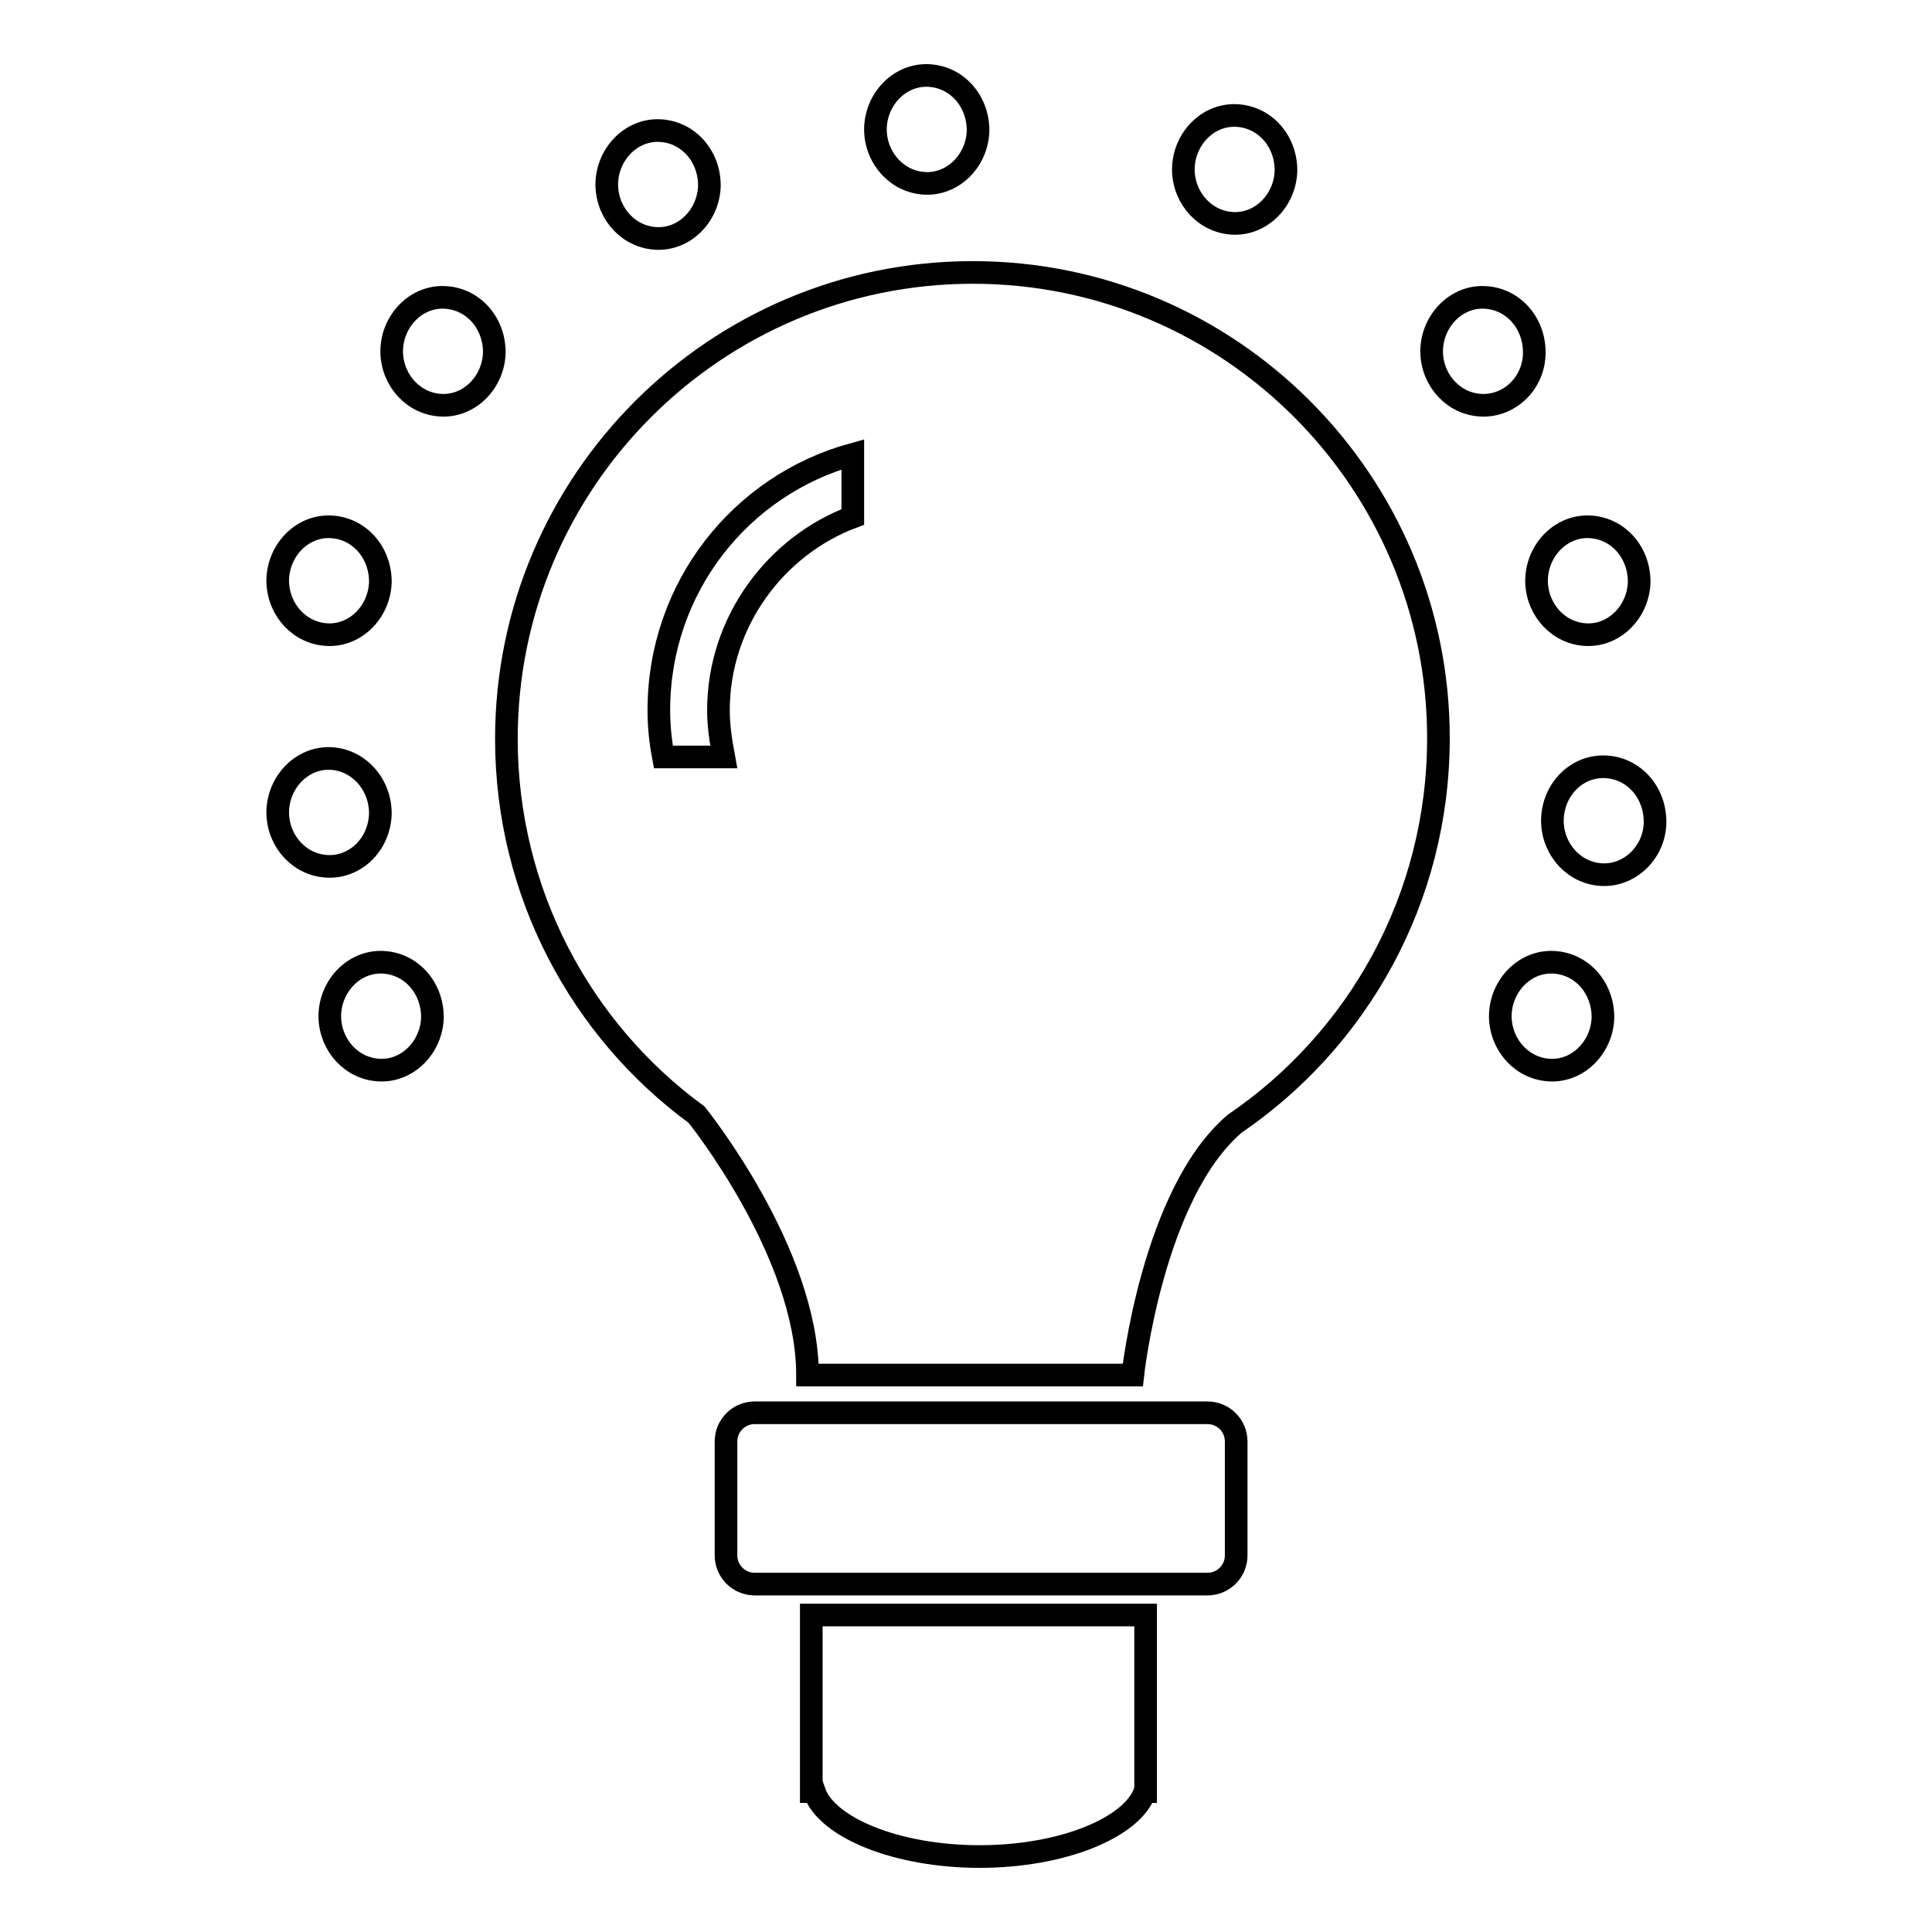 <?xml version="1.0" encoding="utf-8"?>
<!-- Svg Vector Icons : http://www.onlinewebfonts.com/icon -->
<!DOCTYPE svg PUBLIC "-//W3C//DTD SVG 1.1//EN" "http://www.w3.org/Graphics/SVG/1.1/DTD/svg11.dtd">
<svg version="1.1" xmlns="http://www.w3.org/2000/svg" xmlns:xlink="http://www.w3.org/1999/xlink" x="0px" y="0px" viewBox="0 0 256 256" enable-background="new 0 0 256 256" xml:space="preserve">
<g><g><path stroke-width="3" fill-opacity="0" stroke="#000000"  d="M51.9,46.4c0.1-3.9,3.2-7.1,6.9-7c3.8,0.1,6.7,3.3,6.7,7.3c-0.1,3.9-3.2,7.1-6.9,7c-3.7-0.1-6.6-3.2-6.7-7V46.4z"/><path stroke-width="3" fill-opacity="0" stroke="#000000"  d="M80.4,24.3c0.1-3.9,3.2-7.1,6.9-7c3.8,0.1,6.7,3.3,6.7,7.3c-0.1,3.9-3.2,7.1-6.9,7c-3.7-0.1-6.6-3.2-6.7-7V24.3z"/><path stroke-width="3" fill-opacity="0" stroke="#000000"  d="M116,17c0.1-3.9,3.2-7.1,6.9-7c3.8,0.1,6.7,3.3,6.7,7.3c-0.1,3.9-3.2,7.1-6.9,7c-3.7-0.1-6.6-3.2-6.7-7V17z"/><path stroke-width="3" fill-opacity="0" stroke="#000000"  d="M156.8,22.3c0.1-3.9,3.2-7.1,6.9-7c3.8,0.1,6.7,3.3,6.7,7.3c-0.1,3.9-3.2,7.1-6.9,7c-3.7-0.1-6.6-3.2-6.7-7V22.3z"/><path stroke-width="3" fill-opacity="0" stroke="#000000"  d="M189.7,46.4c0.1-3.9,3.2-7.1,6.9-7c3.8,0.1,6.7,3.3,6.7,7.3s-3.2,7.1-6.9,7c-3.7-0.1-6.6-3.2-6.7-7V46.4z"/><path stroke-width="3" fill-opacity="0" stroke="#000000"  d="M203.6,76.8c0.1-3.9,3.2-7.1,6.9-7c3.8,0.1,6.7,3.3,6.7,7.3c-0.1,3.9-3.2,7.1-6.9,7c-3.7-0.1-6.6-3.2-6.7-7V76.8z"/><path stroke-width="3" fill-opacity="0" stroke="#000000"  d="M36.8,76.8c0.1-3.9,3.2-7.1,6.9-7c3.8,0.1,6.7,3.3,6.7,7.3c-0.1,3.9-3.2,7.1-6.9,7c-3.7-0.1-6.6-3.2-6.7-7V76.8z"/><path stroke-width="3" fill-opacity="0" stroke="#000000"  d="M205.7,108.6c0.1-4,3.2-7.1,6.9-7c3.8,0.1,6.7,3.3,6.7,7.3c0,3.9-3.2,7.1-6.9,7c-3.7-0.1-6.6-3.2-6.7-7V108.6z"/><path stroke-width="3" fill-opacity="0" stroke="#000000"  d="M36.8,107.5c0.1-3.9,3.2-7.1,6.9-7c3.7,0.1,6.7,3.3,6.7,7.3c-0.1,4-3.2,7.1-6.9,7c-3.7-0.1-6.6-3.2-6.7-7V107.5z"/><path stroke-width="3" fill-opacity="0" stroke="#000000"  d="M43.7,134.5c0.1-3.9,3.2-7.1,6.9-7c3.8,0.1,6.7,3.3,6.7,7.3c-0.1,3.9-3.2,7.1-6.9,7c-3.7-0.1-6.6-3.2-6.7-7V134.5z"/><path stroke-width="3" fill-opacity="0" stroke="#000000"  d="M198.8,134.5c0.1-3.9,3.2-7.1,6.9-7c3.8,0.1,6.7,3.3,6.7,7.3c-0.1,3.9-3.2,7.1-6.9,7c-3.7-0.1-6.6-3.2-6.7-7V134.5z"/><path stroke-width="3" fill-opacity="0" stroke="#000000"  d="M163.8,206.1c0,2.1-1.7,3.8-3.8,3.8h-60c-2.1,0-3.8-1.7-3.8-3.8v-15.1c0-2.1,1.7-3.8,3.8-3.8h60c2.1,0,3.8,1.7,3.8,3.8V206.1L163.8,206.1z"/><path stroke-width="3" fill-opacity="0" stroke="#000000"  d="M107.5,214v23.4h0.4c1.6,4.7,10.8,8.6,21.9,8.6s20.3-3.9,21.9-8.6h0.1V214H107.5z"/><path stroke-width="3" fill-opacity="0" stroke="#000000"  d="M128.9,36.1c-34.1,0-61.8,27.7-61.8,61.8c0,20.4,9.9,38.6,25.2,49.8c0,0,14.7,18.2,14.7,34.5h43.1c0,0,2.6-24,13.5-33.3v0c16.3-11.1,27-29.8,27-51.1C190.6,63.8,163,36.1,128.9,36.1z M113,68.5c-10.2,3.8-17.8,13.9-17.8,25.6c0,2.1,0.3,4,0.7,6.2h-8c-0.4-2.1-0.6-4.1-0.6-6.2c0-16.2,10.8-29.8,25.7-33.9L113,68.5L113,68.5z"/></g></g>
</svg>